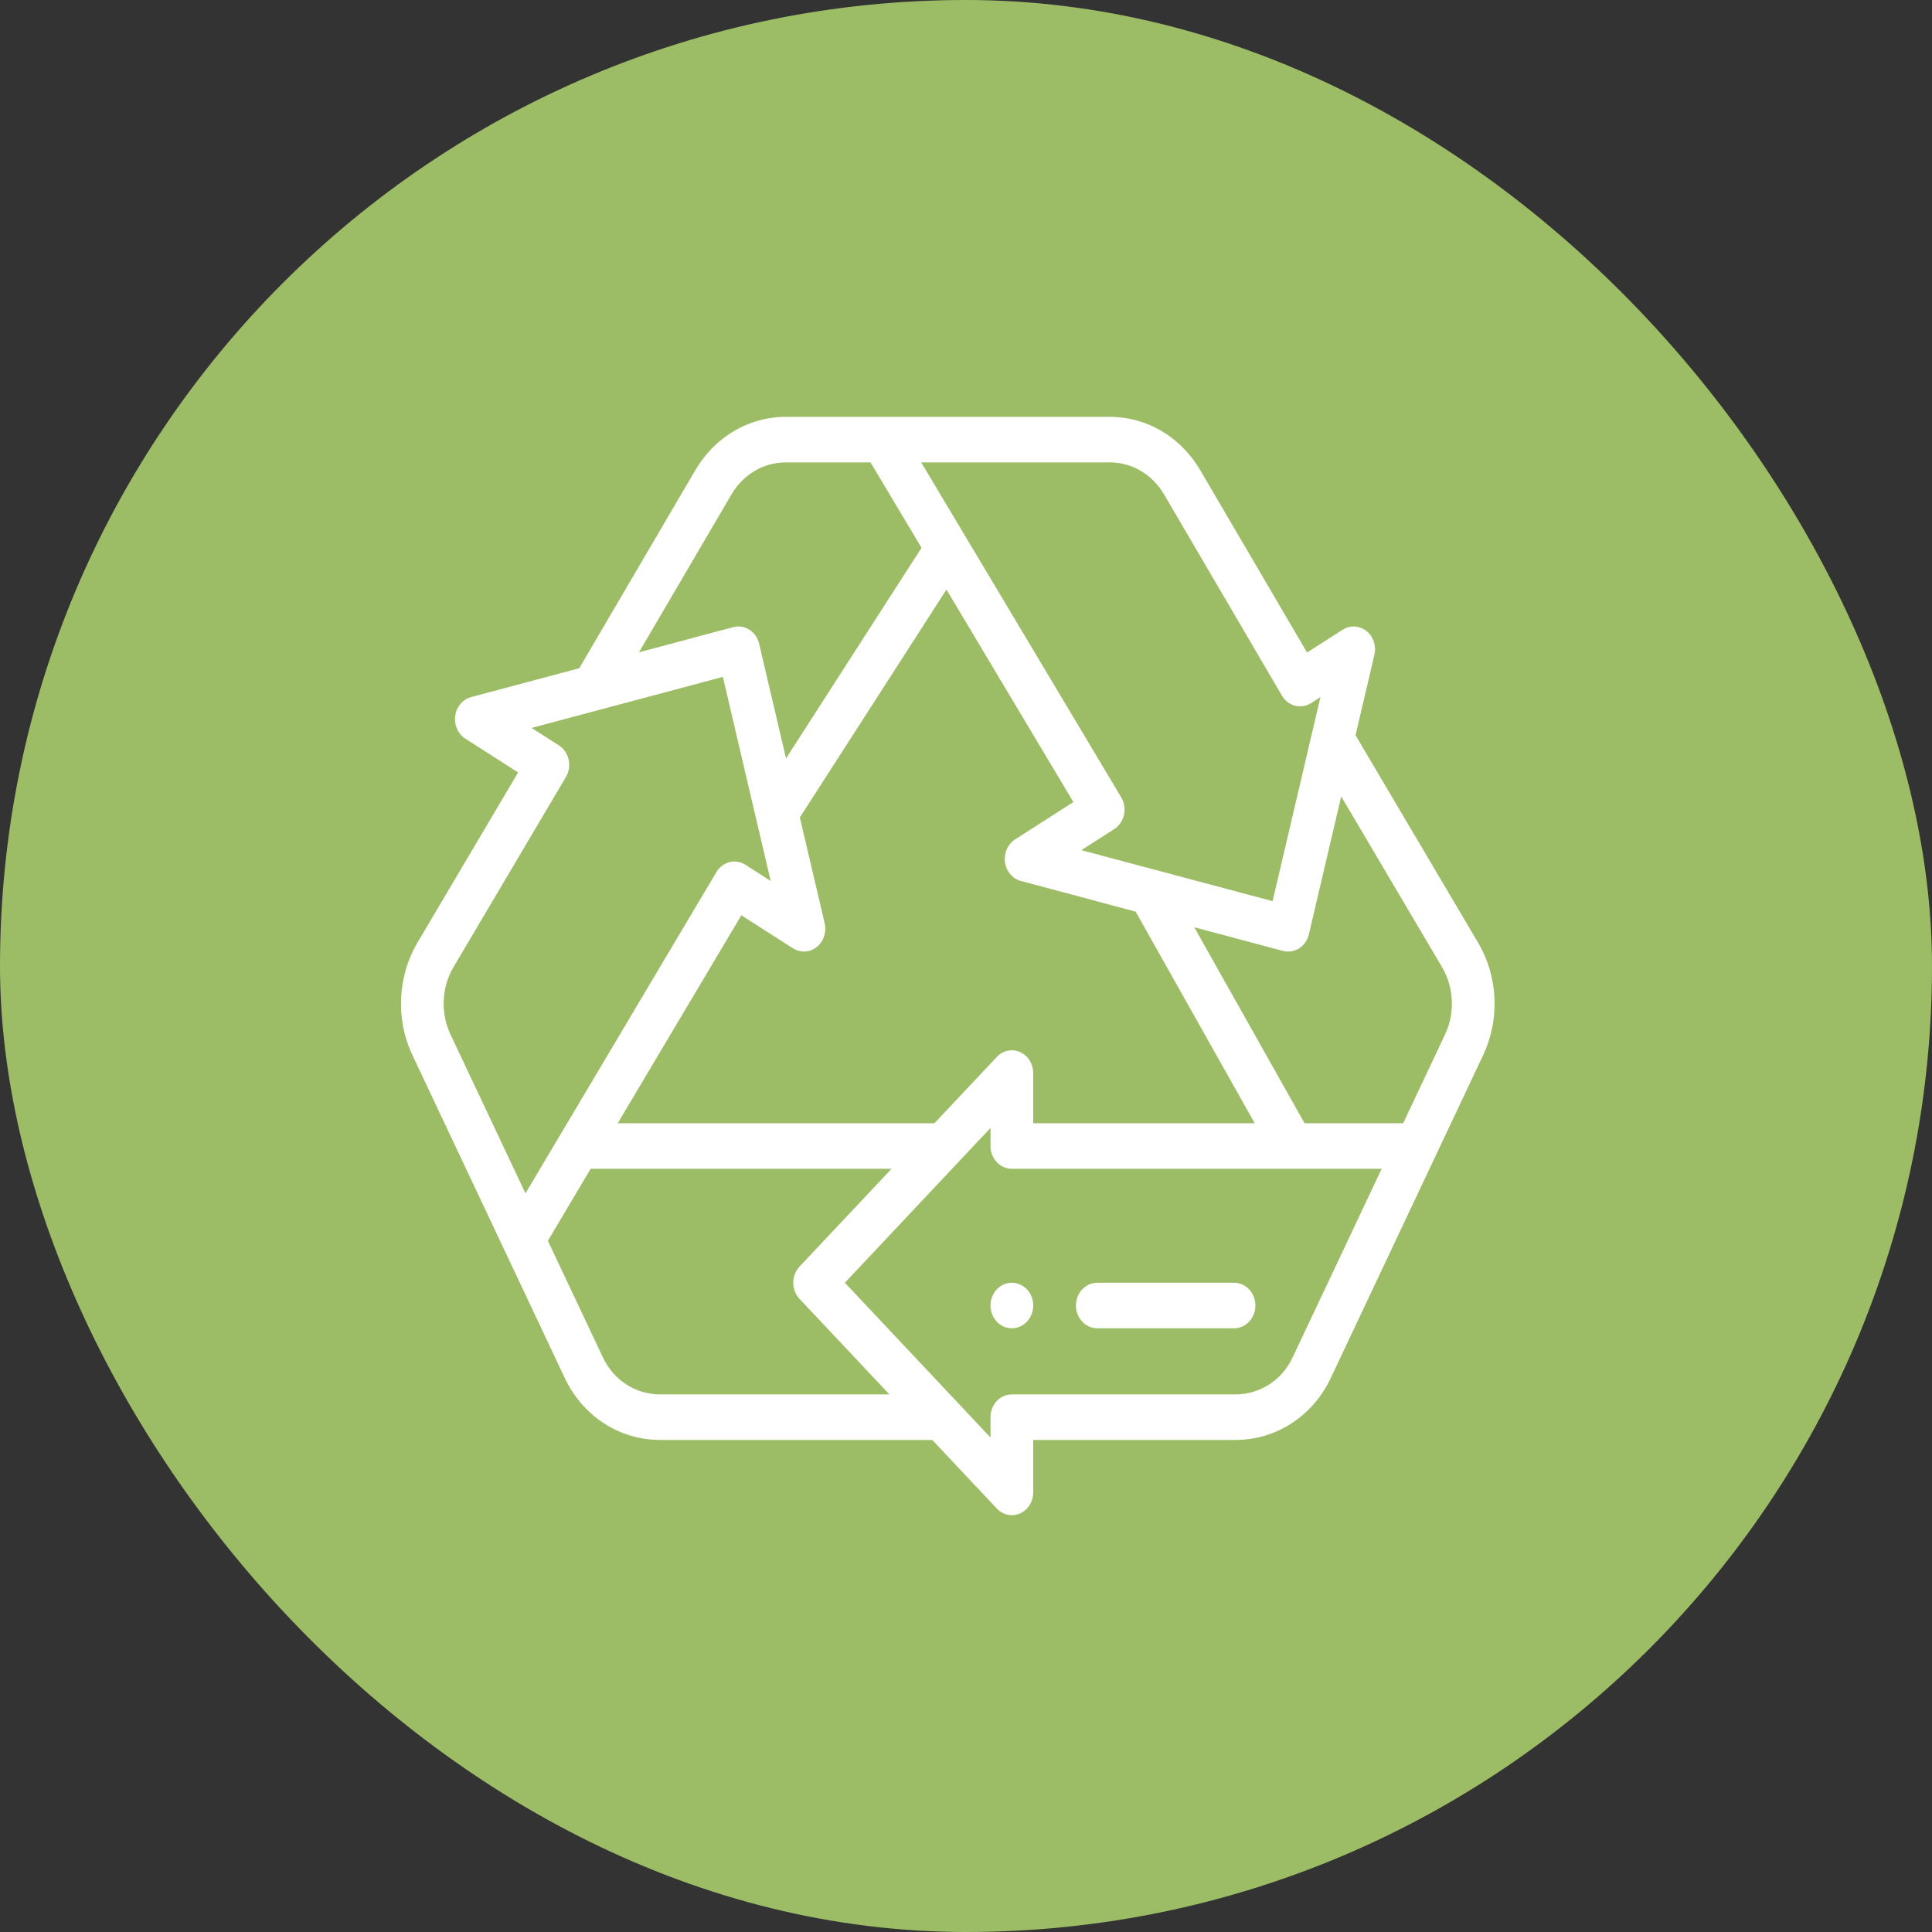 <svg width="53" height="53" viewBox="0 0 53 53" fill="none" xmlns="http://www.w3.org/2000/svg">
<rect x="0" y="0" width="53" height="53" fill="#333333" stroke="none"/>
<rect width="53" height="53" rx="26.5" fill="#9CBD65"/>
<g clip-path="url(#clip0_60_242)">
<path d="M27.758 35.189C27.435 35.189 27.172 35.469 27.172 35.814C27.172 36.159 27.435 36.439 27.758 36.439C28.082 36.439 28.344 36.159 28.344 35.814C28.344 35.469 28.082 35.189 27.758 35.189Z" fill="white"/>
<path d="M33.853 35.189H30.102C29.779 35.189 29.516 35.469 29.516 35.814C29.516 36.159 29.779 36.439 30.102 36.439H33.853C34.176 36.439 34.439 36.159 34.439 35.814C34.439 35.469 34.176 35.189 33.853 35.189Z" fill="white"/>
<path d="M40.556 25.874L37.186 20.169L37.703 17.963C37.761 17.717 37.674 17.459 37.484 17.309C37.293 17.158 37.037 17.145 36.833 17.275L35.856 17.9L32.929 12.904C32.39 11.984 31.461 11.435 30.444 11.435H21.556C20.539 11.435 19.61 11.984 19.071 12.904L15.891 18.331L12.926 19.122C12.696 19.183 12.523 19.386 12.488 19.636C12.453 19.886 12.563 20.134 12.766 20.264L14.213 21.19L11.443 25.875C10.906 26.792 10.853 27.962 11.307 28.931L15.49 37.795C15.984 38.848 16.989 39.502 18.111 39.502H25.575L27.345 41.383C27.513 41.562 27.765 41.614 27.983 41.517C28.202 41.42 28.344 41.193 28.344 40.94V39.502H33.889C35.011 39.502 36.016 38.848 36.509 37.797L40.694 28.93C41.147 27.962 41.094 26.792 40.556 25.874ZM30.444 12.685C31.054 12.685 31.611 13.014 31.935 13.566L35.167 19.083C35.337 19.372 35.693 19.463 35.966 19.288L36.223 19.123L34.911 24.721C32.557 24.093 30.374 23.511 29.664 23.322L30.565 22.745C30.701 22.658 30.798 22.516 30.834 22.352C30.87 22.188 30.843 22.015 30.758 21.873L25.271 12.685H30.444ZM27.983 28.861C27.764 28.764 27.512 28.817 27.345 28.995L25.634 30.813H16.946L20.337 25.109L21.753 26.015C21.956 26.145 22.213 26.132 22.403 25.981C22.593 25.831 22.68 25.573 22.623 25.328L21.942 22.425L25.964 16.173L29.446 22.003L27.848 23.026C27.644 23.156 27.535 23.404 27.569 23.654C27.604 23.904 27.777 24.107 28.007 24.168L31.154 25.008L34.42 30.813H28.344V29.438C28.344 29.185 28.202 28.957 27.983 28.861ZM20.065 13.566C20.388 13.014 20.946 12.685 21.556 12.685H23.881L25.28 15.027L21.563 20.806L20.825 17.659C20.788 17.498 20.692 17.36 20.558 17.275C20.425 17.19 20.265 17.164 20.115 17.204L17.529 17.894L20.065 13.566ZM12.355 28.371C12.083 27.79 12.114 27.088 12.435 26.54L15.524 21.316C15.7 21.02 15.612 20.627 15.33 20.447L14.583 19.969C15.234 19.795 19.009 18.788 19.83 18.569L21.142 24.167L20.449 23.723C20.177 23.549 19.823 23.638 19.653 23.924L14.415 32.737L12.355 28.371ZM18.111 38.252C17.435 38.252 16.833 37.863 16.538 37.235L15.03 34.038L16.203 32.063H24.458L21.933 34.746C21.823 34.863 21.761 35.023 21.761 35.189C21.761 35.355 21.823 35.514 21.933 35.632L24.399 38.252L18.111 38.252ZM35.461 37.236C35.167 37.863 34.565 38.252 33.889 38.252H27.758C27.434 38.252 27.172 38.532 27.172 38.877V39.435C26.646 38.875 23.526 35.56 23.177 35.189L27.172 30.943V31.438C27.172 31.784 27.434 32.063 27.758 32.063H37.903L35.461 37.236ZM39.646 28.369L38.493 30.813H35.787L32.762 25.437L35.195 26.086C35.507 26.169 35.827 25.968 35.906 25.631L36.793 21.848L39.563 26.538C39.886 27.088 39.917 27.79 39.646 28.369Z" fill="white"/>
</g>
<defs>
<clipPath id="clip0_60_242">
<rect width="30" height="32" fill="white" transform="translate(11 10.5)"/>
</clipPath>
</defs>
</svg>
